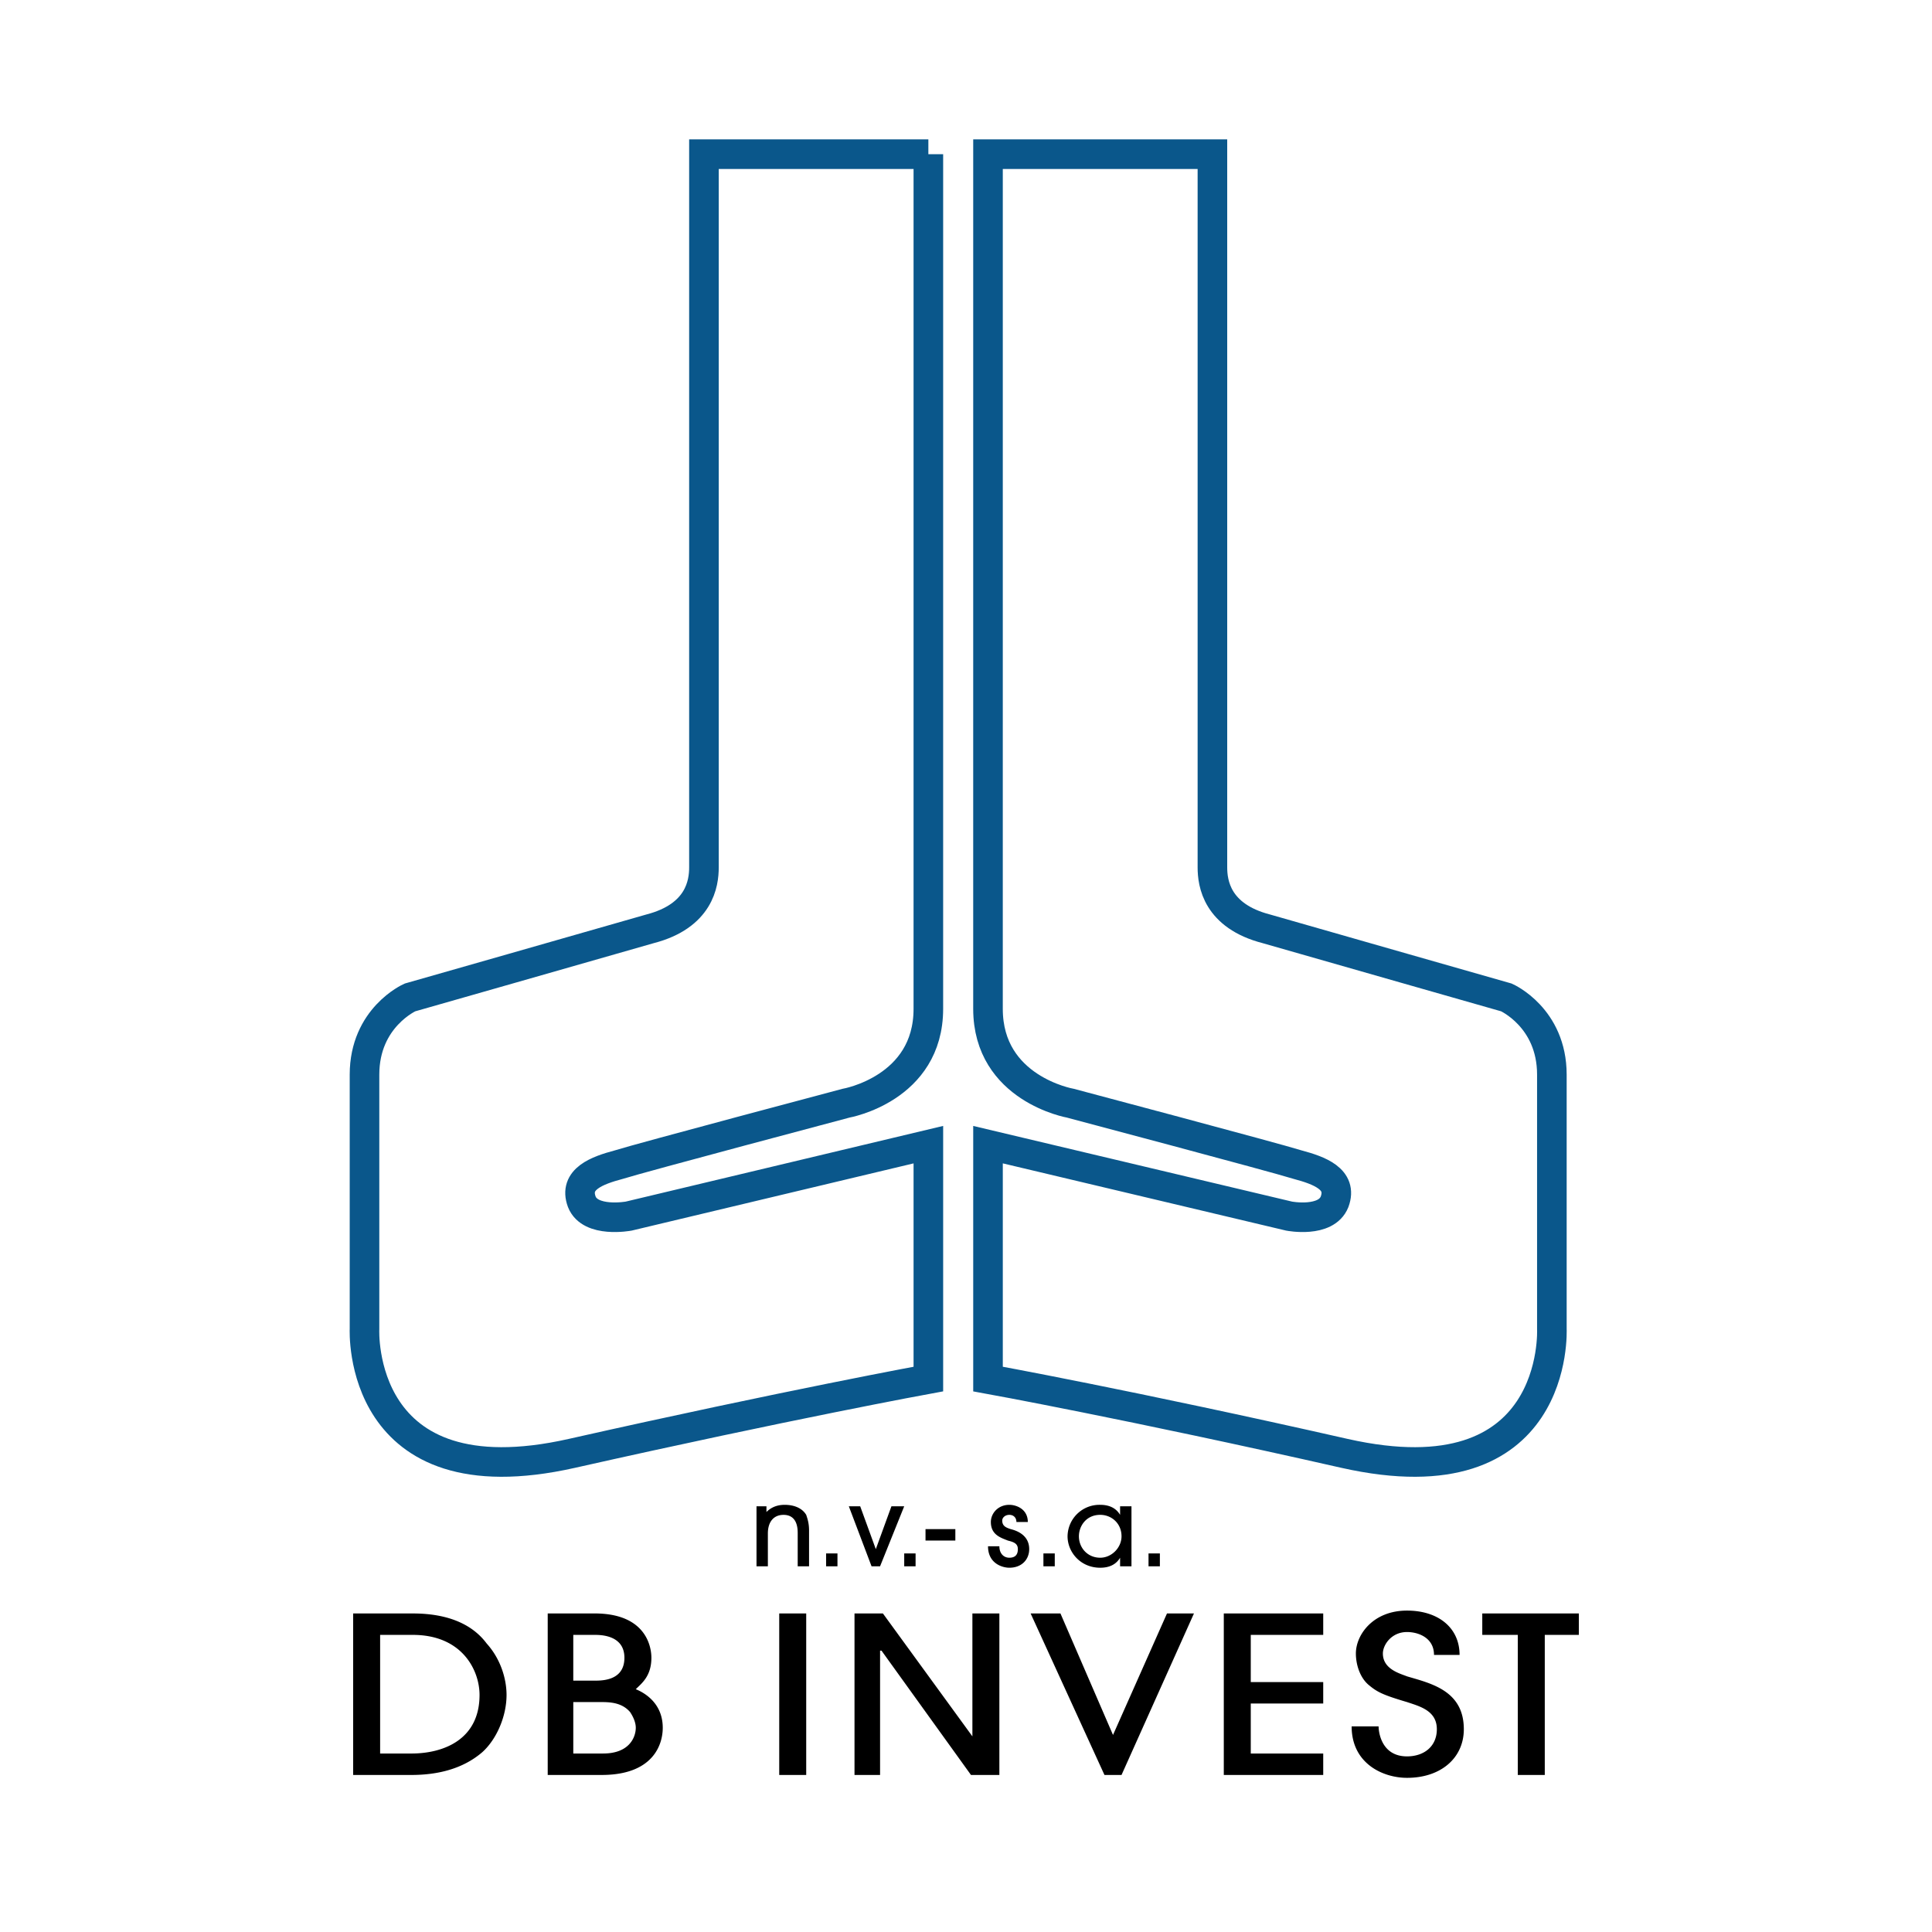 <svg xmlns="http://www.w3.org/2000/svg" width="2500" height="2500" viewBox="0 0 192.756 192.756"><path fill-rule="evenodd" clip-rule="evenodd" fill="#fff" d="M0 0h192.756v192.756H0V0z"/><path d="M98.574 15.382h22.389v71.157c0 1.568.426 4.848 5.385 6.131 4.961 1.426 23.949 6.845 23.949 6.845s4.533 1.996 4.533 7.699v25.383s.852 17.256-20.688 12.406c-21.398-4.848-35.568-7.416-35.568-7.416v-23.385l30.041 7.129s3.686.713 4.535-1.426c.85-2.281-1.559-3.137-3.684-3.707-2.268-.713-22.674-6.131-22.674-6.131s-8.219-1.426-8.219-9.412l.001-85.273zm-5.951 0h-22.39v71.157c0 1.568-.425 4.848-5.384 6.131-4.96 1.426-23.948 6.845-23.948 6.845s-4.534 1.996-4.534 7.699v25.383s-.85 17.256 20.688 12.406c21.539-4.848 35.568-7.416 35.568-7.416v-23.385l-29.9 7.129s-3.826.713-4.676-1.426c-.851-2.281 1.559-3.137 3.684-3.707 2.267-.713 22.672-6.131 22.672-6.131s8.219-1.426 8.219-9.412l.001-85.273z" fill="none" stroke="#0a578b" stroke-width="2.952" stroke-miterlimit="2.613"/><path d="M80.72 156.27v-3.564c0-.713-.142-1.141-.284-1.568-.424-.713-1.275-1-2.125-1-.283 0-1.133 0-1.842.715v-.57h-.992v5.988h1.134v-3.279c0-1.141.567-1.854 1.559-1.854 1.417 0 1.417 1.426 1.417 1.854v3.279h1.133v-.001zM82.42 156.27v-1.284h1.134v1.284H82.42zM87.805 156.27h-.85l-2.268-5.989h1.134l1.559 4.278 1.559-4.278h1.275l-2.409 5.989zM90.214 156.27v-1.284h1.134v1.284h-1.134zM92.339 153.703v-1.141h2.976v1.141h-2.976zM101.408 151.85c0-.428-.283-.713-.707-.713-.426 0-.709.285-.709.57 0 .57.424.713.85.855.566.143 1.842.57 1.842 1.996 0 .998-.709 1.854-1.982 1.854-.709 0-2.127-.428-2.127-2.139h1.133c0 .713.426 1.141.994 1.141.566 0 .85-.285.85-.855s-.426-.713-.992-.855c-.709-.285-1.701-.57-1.701-1.854 0-.855.709-1.713 1.844-1.713.707 0 1.842.43 1.842 1.713h-1.137zM104.102 156.27v-1.284h1.132v1.284h-1.132zM111.895 153.275c0 1.141-.992 2.139-2.125 2.139-1.275 0-2.127-.998-2.127-2.139 0-.998.709-2.139 2.127-2.139 1.132.001 2.125.856 2.125 2.139zm.992 2.995v-5.988h-1.135v.855c-.424-.713-1.133-1-1.982-1a3.182 3.182 0 0 0-3.26 3.139c0 1.568 1.275 3.137 3.26 3.137.85 0 1.559-.285 1.982-.998v.855h1.135zM115.721 156.27v-1.284h-1.133v1.284h1.133zM37.925 163.113h3.259c4.96 0 6.66 3.566 6.66 5.99 0 4.42-3.542 5.846-6.802 5.846h-3.117v-11.836zm-2.692 13.975h5.81c2.551 0 5.102-.57 7.085-2.281 1.417-1.283 2.41-3.564 2.41-5.703 0-1.568-.567-3.564-1.984-5.133-1.275-1.713-3.542-2.996-7.369-2.996h-5.951v16.113h-.001zM57.197 169.816h2.692c.851 0 2.125 0 2.976.998.283.428.567.998.567 1.568 0 .855-.567 2.566-3.259 2.566h-2.976v-5.132zm-2.551 7.272h5.384c5.102 0 6.093-2.994 6.093-4.705 0-2.566-1.983-3.564-2.691-3.85.566-.57 1.558-1.283 1.558-3.137 0-1.141-.566-4.422-5.668-4.422h-4.676v16.114zm2.551-13.975h2.125c.567 0 2.976 0 2.976 2.283 0 .998-.425 2.281-2.834 2.281h-2.268v-4.564h.001zM77.744 177.088v-16.113h2.692v16.113h-2.692zM96.874 177.088l-8.927-12.404h-.142v12.404h-2.551v-16.113h2.834l8.928 12.263v-12.263h2.691v16.113h-2.833zM110.193 177.088l-7.367-16.113h2.975l5.244 12.121 5.385-12.121h2.691l-7.226 16.113h-1.702zM122.098 177.088v-16.113h9.92v2.138h-7.229v4.707h7.229v2.139h-7.229v4.99h7.229v2.139h-9.92zM137.543 172.24c0 .57.283 2.994 2.834 2.994 1.701 0 2.977-.996 2.977-2.709 0-1.854-1.701-2.281-2.977-2.709-2.408-.713-2.975-.998-3.826-1.711-.85-.713-1.275-1.996-1.275-3.137 0-1.855 1.701-4.279 5.102-4.279 3.117 0 5.244 1.711 5.244 4.422h-2.551c0-1.711-1.559-2.283-2.693-2.283-1.559 0-2.408 1.285-2.408 2.141 0 1.568 1.699 1.996 2.408 2.281 2.41.713 5.668 1.426 5.668 5.275 0 2.852-2.268 4.85-5.668 4.85-2.408 0-5.525-1.428-5.525-5.135h2.69zM151.43 177.088v-13.975h-3.543v-2.138h9.636v2.138h-3.4v13.975h-2.693z" fill-rule="evenodd" clip-rule="evenodd"/></svg>